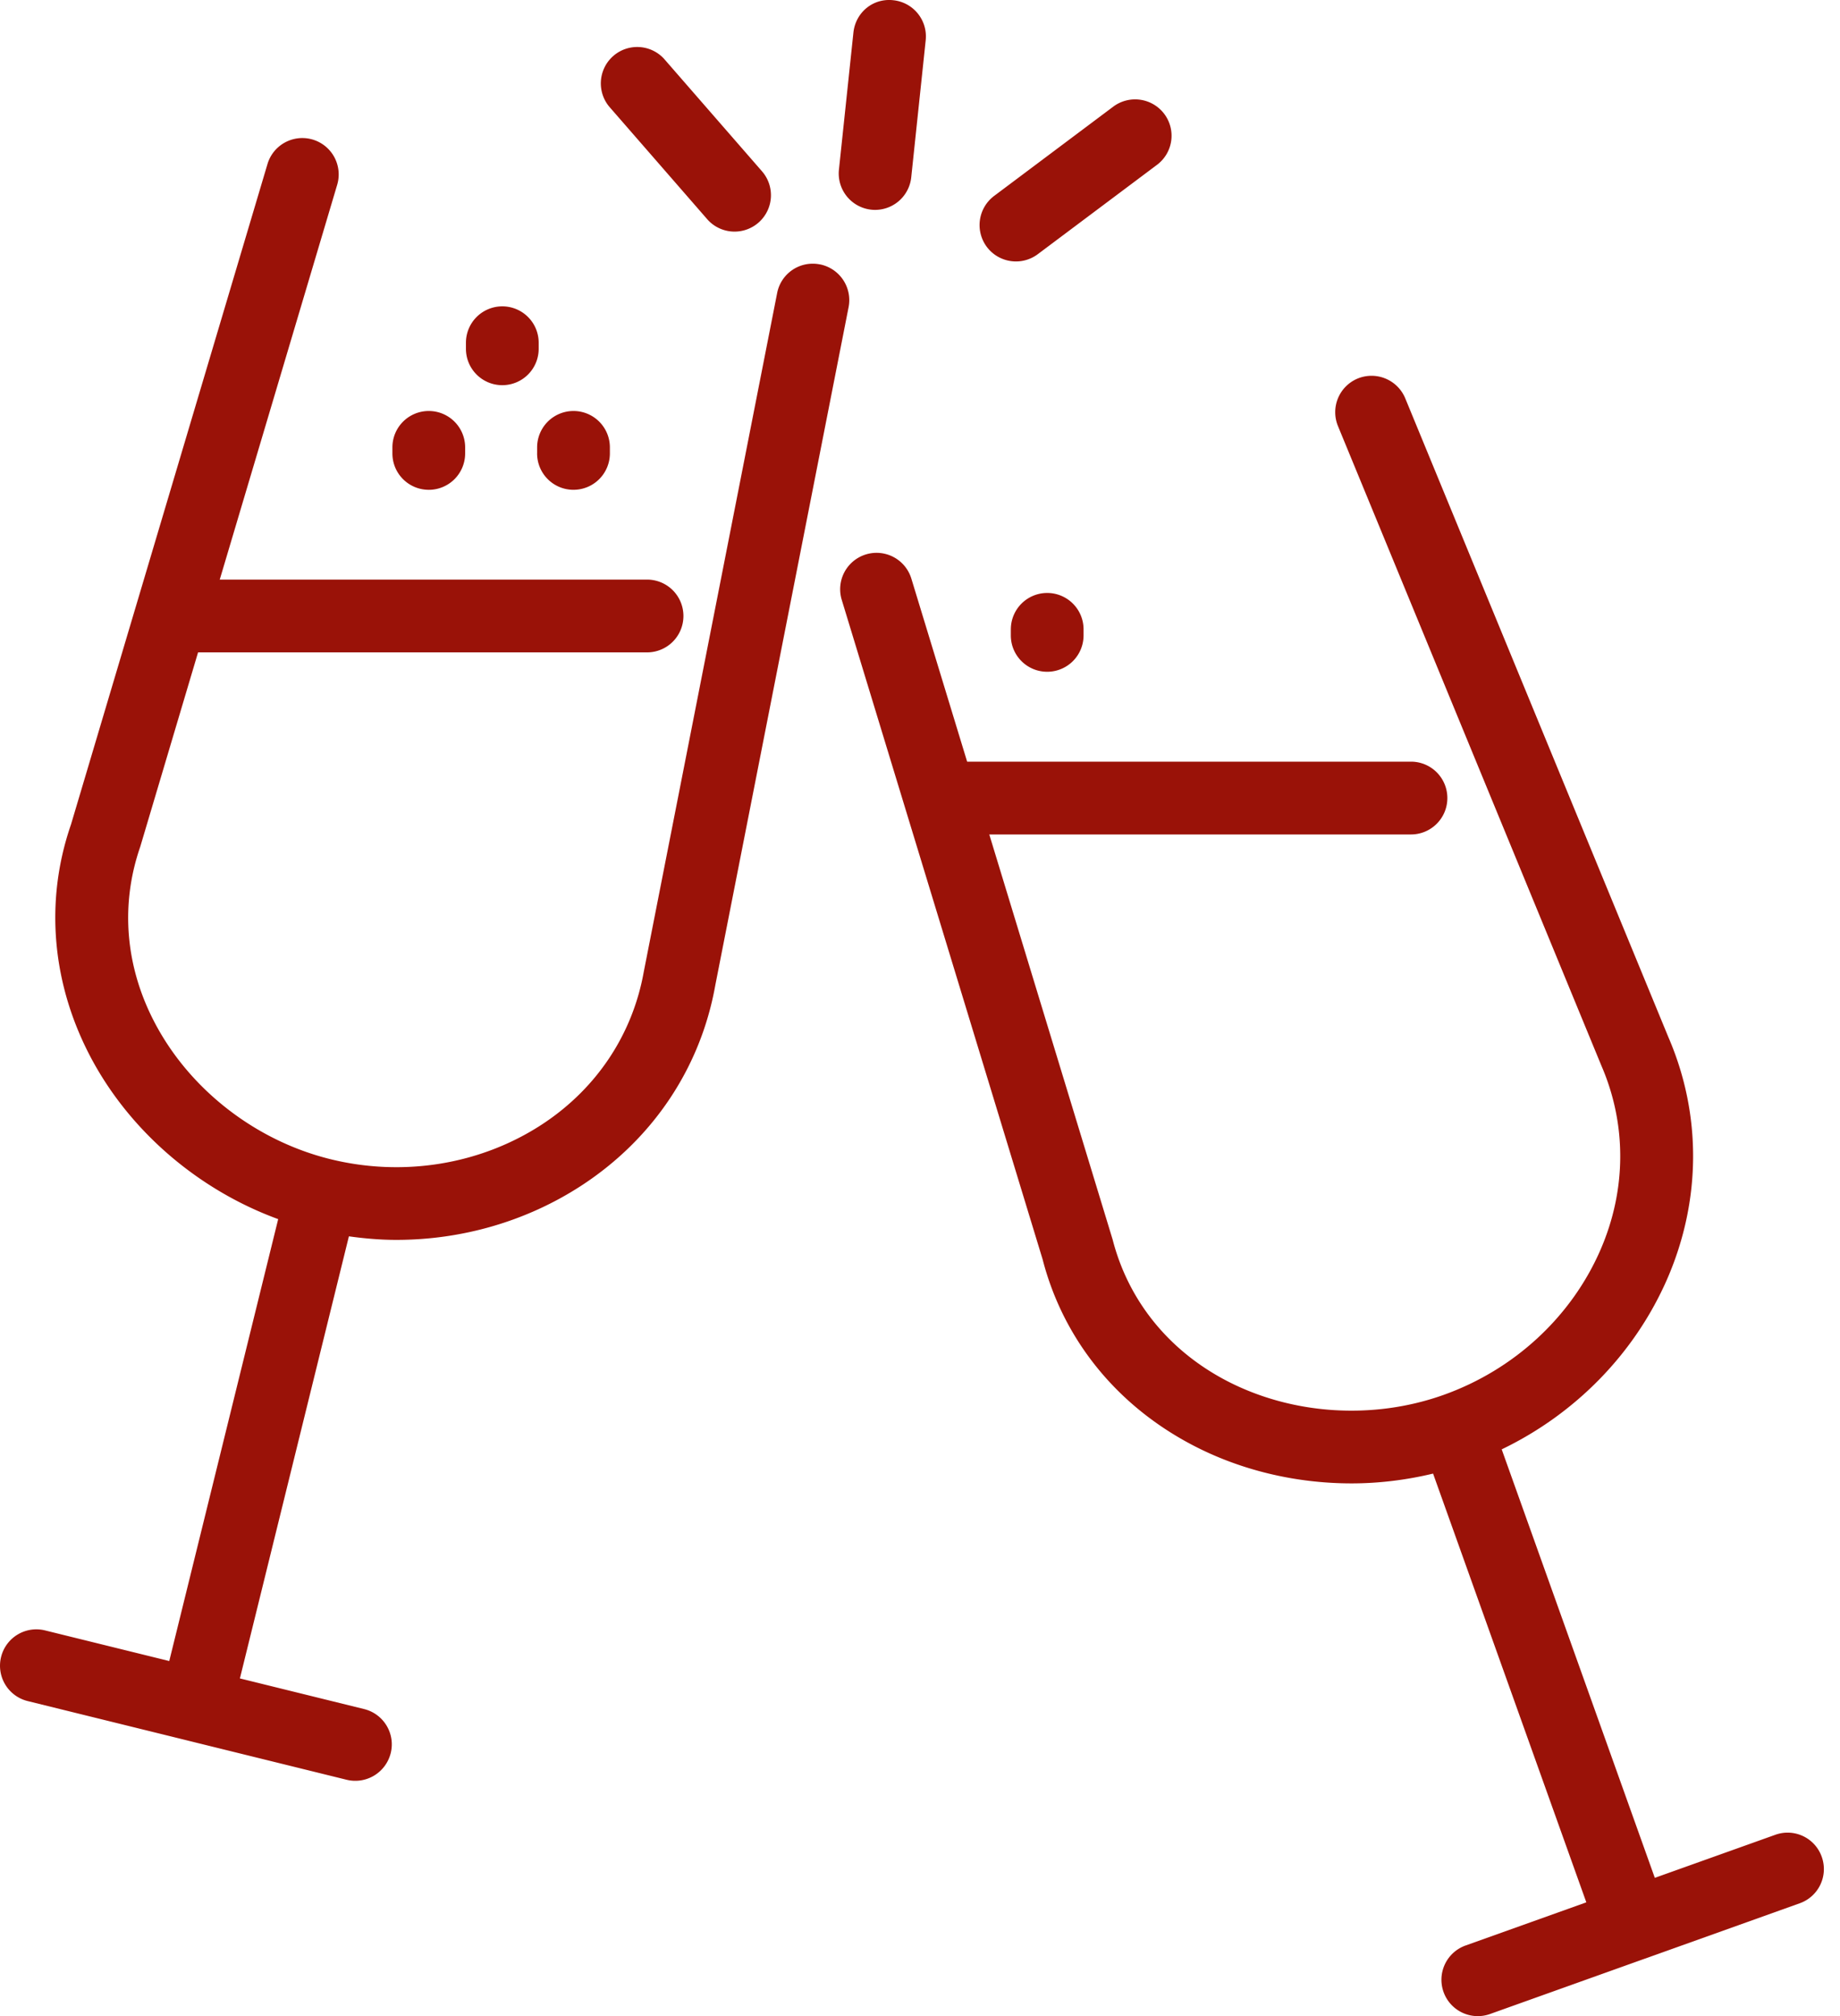 <svg xmlns="http://www.w3.org/2000/svg" width="84" height="92" viewBox="0 0 84 92">
    <path fill="#9A1208" fill-rule="nonzero" d="M37.43 12.065a1.656 1.656 0 0 0-1.952 1.309l-6.088 30.97c-.514 2.879-2.174 5.36-4.672 6.984-2.797 1.817-6.313 2.389-9.637 1.568-3.352-.827-6.32-3.099-7.94-6.082-1.405-2.582-1.678-5.458-.74-8.17l2.641-8.874H29.54a1.66 1.66 0 0 0 1.66-1.66 1.66 1.66 0 0 0-1.66-1.661H10.032l5.364-18.026a1.66 1.66 0 0 0-3.182-.947L3.24 37.627c-1.222 3.536-.871 7.362.984 10.775 1.8 3.305 4.894 5.922 8.476 7.231L7.727 75.799l-5.67-1.398a1.658 1.658 0 0 0-2.008 1.214 1.66 1.66 0 0 0 1.212 2.01l7.28 1.795c.003 0 .003.002.003.002l.006.001 7.276 1.794A1.666 1.666 0 0 0 17.837 80c.221-.89-.323-1.79-1.215-2.01l-5.67-1.398 4.976-20.174c.72.1 1.446.162 2.167.162 2.99 0 5.935-.845 8.436-2.47 3.277-2.13 5.456-5.392 6.125-9.157l6.085-30.94a1.665 1.665 0 0 0-1.31-1.949zm45.736 72.666a1.653 1.653 0 0 0-2.12-1.003l-5.5 1.964-6.99-19.553c3.377-1.623 6.085-4.394 7.562-7.79 1.554-3.586 1.566-7.509.048-11.018L64.152 18.175a1.666 1.666 0 0 0-2.167-.903 1.663 1.663 0 0 0-.905 2.168l12.024 29.183c1.164 2.684 1.15 5.668-.035 8.403-1.327 3.06-3.938 5.476-7.165 6.628-3.25 1.16-6.977.906-9.977-.682-2.598-1.379-4.415-3.629-5.132-6.404l-5.632-18.489h19.252a1.66 1.66 0 0 0 1.66-1.66 1.66 1.66 0 0 0-1.66-1.662H44.152l-2.546-8.351a1.66 1.66 0 1 0-3.179.966l9.17 30.094c.934 3.623 3.34 6.62 6.772 8.44 2.232 1.185 4.781 1.786 7.334 1.786 1.252 0 2.504-.155 3.72-.447l6.996 19.565-5.502 1.966a1.66 1.66 0 1 0 1.118 3.126l7.061-2.524h.004l7.061-2.525a1.656 1.656 0 0 0 1.005-2.122zM39.776 9.569A1.661 1.661 0 0 0 41.6 8.093l.66-6.255A1.66 1.66 0 0 0 40.787.011c-.937-.108-1.73.563-1.827 1.477l-.661 6.254a1.662 1.662 0 0 0 1.478 1.827zm6.606 2.362c.344 0 .694-.108.993-.33l5.443-4.078a1.658 1.658 0 0 0 .333-2.325 1.667 1.667 0 0 0-2.325-.334l-5.442 4.077a1.664 1.664 0 0 0-.334 2.325c.327.435.827.665 1.332.665zm-14.1-1.932c.328.377.79.57 1.253.57a1.661 1.661 0 0 0 1.252-2.752L30.32 2.689a1.661 1.661 0 0 0-2.504 2.182l4.466 5.128zM24.52 20.691c0 .918.743 1.66 1.66 1.66a1.66 1.66 0 0 0 1.662-1.66v-.276a1.66 1.66 0 0 0-1.661-1.66 1.66 1.66 0 0 0-1.66 1.66v.276zm-1.59-3.114a1.66 1.66 0 0 0 1.662-1.66v-.276a1.66 1.66 0 0 0-1.661-1.661 1.66 1.66 0 0 0-1.66 1.66v.276c0 .919.743 1.661 1.66 1.661zm-3.355 4.775a1.66 1.66 0 0 0 1.66-1.661v-.276a1.66 1.66 0 0 0-1.66-1.66 1.66 1.66 0 0 0-1.661 1.66v.276c0 .918.742 1.66 1.66 1.66zm26.571 6.367v.276c0 .918.743 1.66 1.661 1.66a1.66 1.66 0 0 0 1.66-1.66v-.276a1.66 1.66 0 0 0-1.66-1.66 1.66 1.66 0 0 0-1.66 1.66z"/>
</svg>
